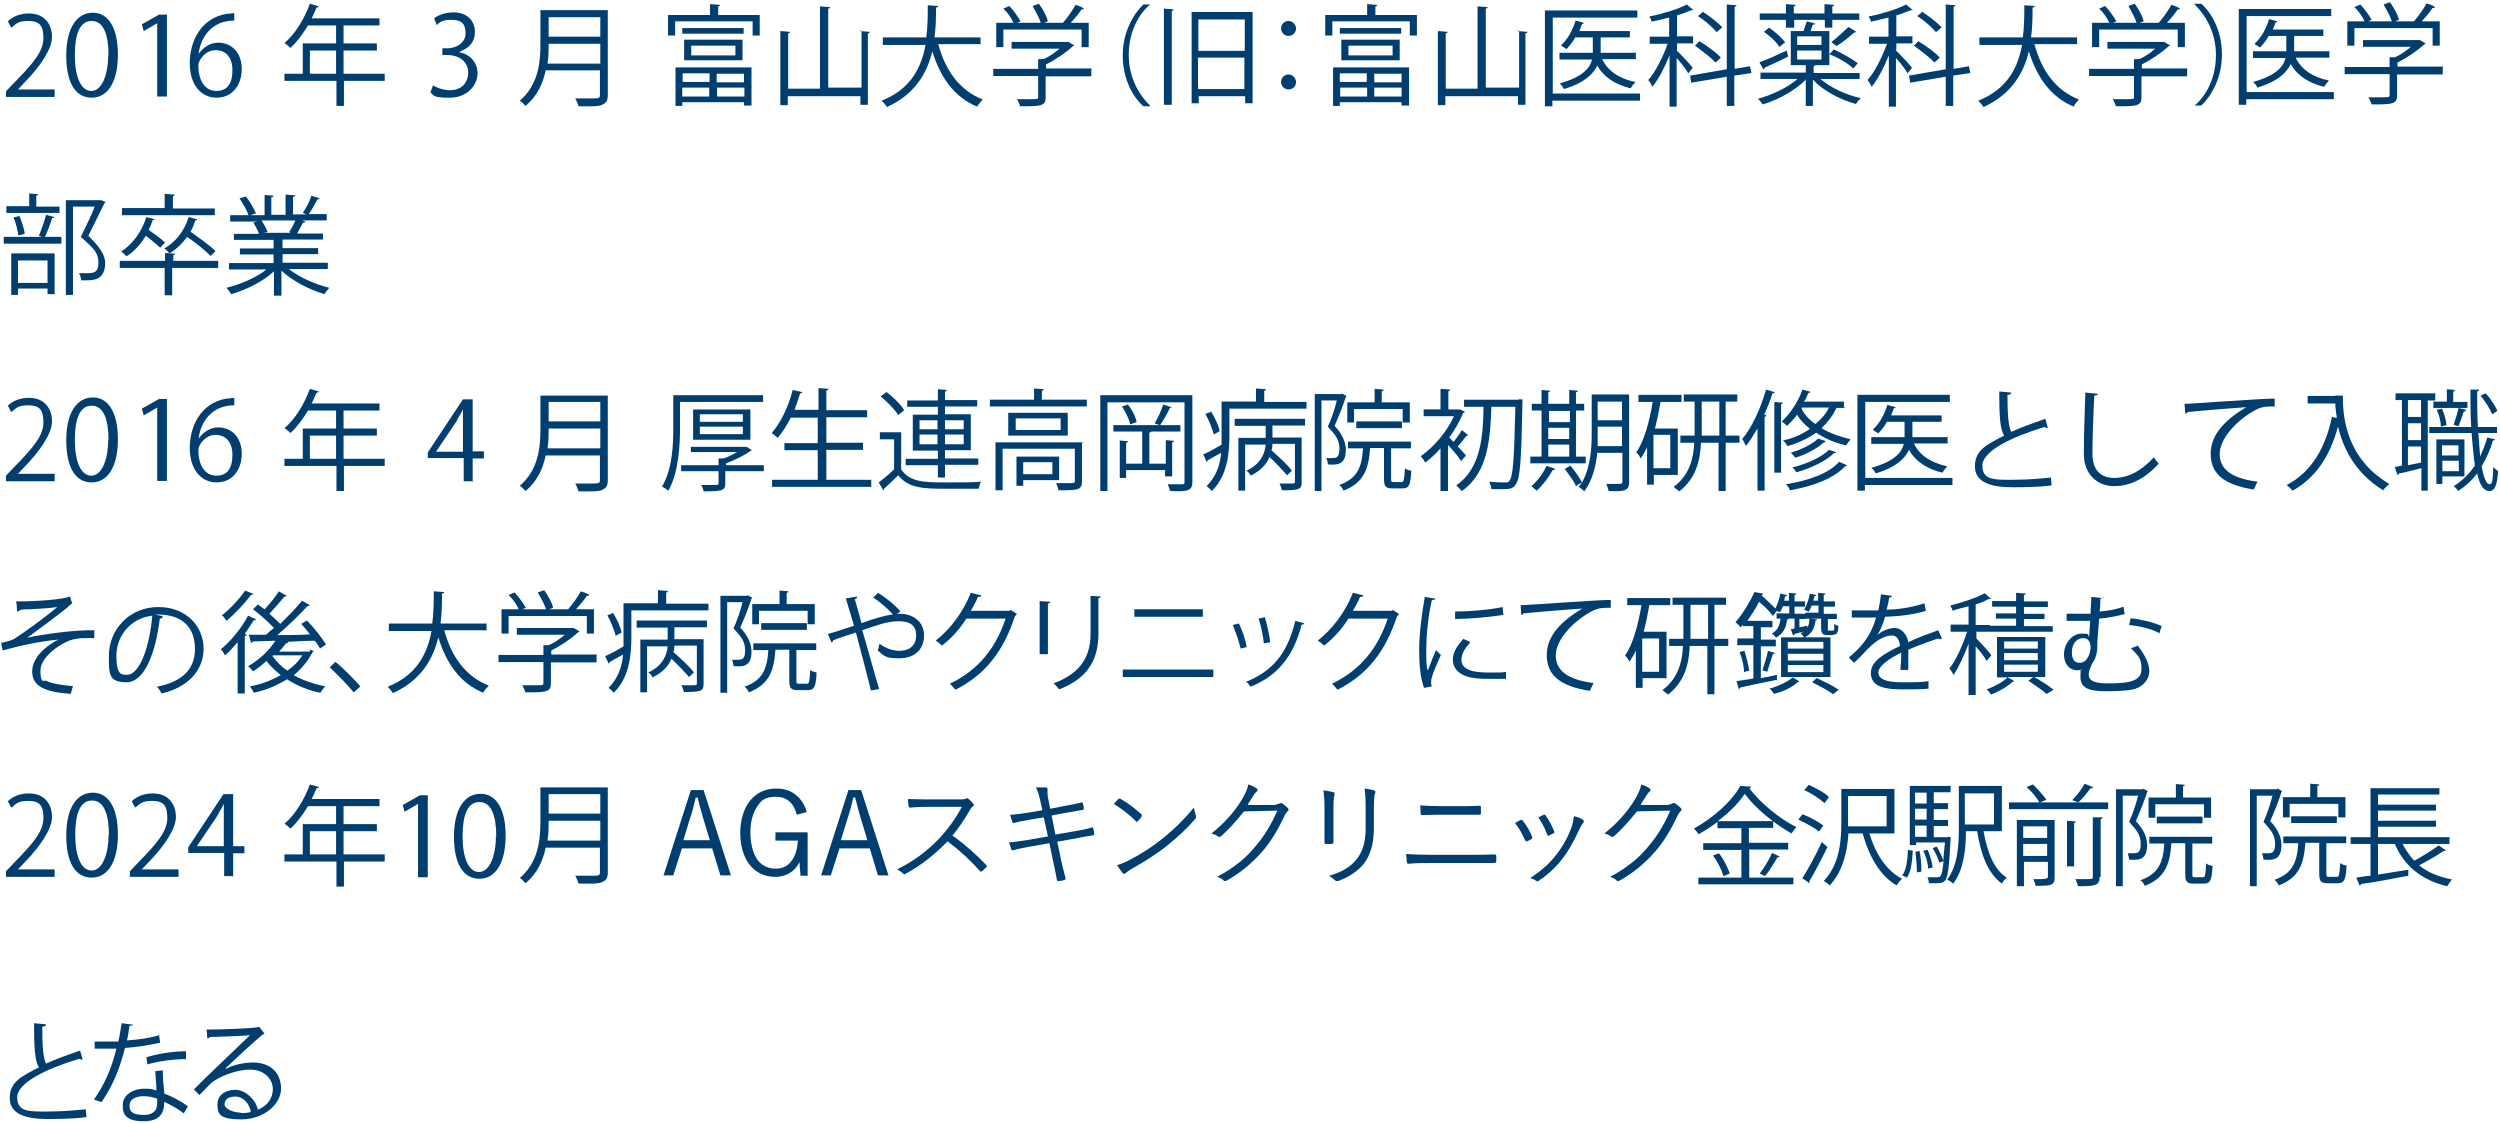 <?xml version="1.0" encoding="UTF-8"?>
<svg xmlns="http://www.w3.org/2000/svg" version="1.1" viewBox="0 0 668 300.1">
  <defs>
    <style>
      .cls-1 {
        fill: #003e6f;
      }
    </style>
  </defs>
  <!-- Generator: Adobe Illustrator 28.7.1, SVG Export Plug-In . SVG Version: 1.2.0 Build 142)  -->
  <g>
    <g id="_レイヤー_1" data-name="レイヤー_1">
      <g id="_レイヤー_1-2" data-name="_レイヤー_1">
        <g id="_レイヤー_1-2">
          <g id="_レイヤー_1-2-2" data-name="_レイヤー_1-2">
            <path class="cls-1" d="M14.6,25.9H1.6v-1.5l2.1-2.2c5.2-5.3,7.9-8.5,7.9-12s-1.1-4.6-4.1-4.6-3.3,1-4.5,1.8l-.9-1.7c1.3-1.3,3.3-2.1,5.6-2.1,4.5,0,6.2,3.2,6.2,6.3s-3,7.7-7.4,12.2l-1.7,1.8h9.8v2.1h.1,0Z"/>
            <path class="cls-1" d="M17.7,14.9c0-7.7,3-11.5,7.1-11.5s6.7,3.9,6.7,11.2-2.7,11.5-7,11.5-6.8-3.9-6.8-11.3h0ZM29,14.8c0-5.5-1.3-9.2-4.5-9.2s-4.5,3.5-4.5,9.2,1.6,9.5,4.4,9.5,4.5-4.3,4.5-9.5c0,0,.1,0,.1,0Z"/>
            <path class="cls-1" d="M42,25.9V6.2h0l-3.6,2.1-.5-1.8,4.6-2.6h2.1v21.9h-2.6Z"/>
            <path class="cls-1" d="M53.2,14.2c1.1-1.4,2.8-2.8,5.1-2.8,3.7,0,6.3,2.8,6.3,7s-2.4,7.7-6.7,7.7-7.2-3.6-7.2-9.2,2.8-12,9.8-13.2c.9,0,1.5-.2,2.1-.2v2c-6.1,0-8.9,4.5-9.5,8.6h0v.2h.1ZM62.1,18.7c0-3.4-1.8-5.3-4.5-5.3s-4.6,2.6-4.6,4.1c0,3.9,1.7,6.8,4.8,6.8s4.3-2.2,4.3-5.5h0Z"/>
            <path class="cls-1" d="M102.8,19.7v1.9h-10.9v6.7h-2v-6.7h-13.9v-1.9h4.9v-8.1h8.9v-4.8h-7.5c-1.4,2.3-3,4.5-4.7,6-.4-.4-1.2-1.1-1.6-1.3,2.8-2.3,5.3-6.4,6.8-10.5l2.4.7c0,.3-.4.3-.6.3-.4,1-.9,1.9-1.3,2.9h18.1v1.9h-9.6v4.8h8.9v1.9h-8.9v6.2h11.1-.1ZM82.8,19.7h7v-6.2h-7v6.2Z"/>
            <path class="cls-1" d="M122.8,14c2.6.4,4.8,2.6,4.8,5.6s-2.6,6.5-7.4,6.5-4.1-.6-5.2-1.4l.7-1.9c.7.5,2.6,1.3,4.5,1.3,3.7,0,4.9-2.6,4.9-4.7,0-3.2-2.8-4.7-5.5-4.7h-1.4v-1.8h1.4c2.1,0,4.8-1.3,4.8-4s-1.2-3.6-3.8-3.6-3.1.7-3.9,1.4l-.7-1.8c1.1-.9,3.1-1.6,5.2-1.6,3.9,0,5.7,2.6,5.7,5.2s-1.4,4.3-3.9,5.2h0v.2h-.2Z"/>
            <path class="cls-1" d="M162.4,2.7v22.7c0,1.5-.4,2.1-1.5,2.6s-3,.4-6.3.4c-.2-.5-.5-1.5-.9-2.1h3.8c2.6,0,2.8,0,2.8-1v-6.5h-14.5c-.7,3.4-2.2,6.9-5.4,9.5-.3-.4-1.1-1.2-1.5-1.4,5-4.3,5.5-10.3,5.5-15.2V2.7h18,0ZM146.6,11.7c0,1.5,0,3.3-.3,5.3h14.1v-5.3h-13.9.1,0ZM160.4,4.6h-13.8v5.2h13.8s0-5.2,0-5.2Z"/>
            <path class="cls-1" d="M191.6,4h11.4v5.5h-1.9v-3.8h-20.7v3.8h-1.9v-5.5h11.2V1.1l2.7.2c0,.2-.2.4-.5.4v2.3h-.3ZM180.5,28.3v-10.3h20.3v10.2h-2v-.9h-16.5v1h-1.9.1,0ZM189.6,19.6h-7.2v2.3h7.2v-2.3ZM182.3,25.8h7.2v-2.4h-7.2v2.4ZM198.7,7.5v1.5h-16.4v-1.5h16.4ZM198.4,16.1h-15.6v-5.5h15.6v5.5ZM184.7,12.2v2.6h11.8v-2.6s-11.8,0-11.8,0ZM198.8,22v-2.3h-7.3v2.3h7.3ZM191.6,25.8h7.3v-2.4h-7.3v2.4Z"/>
            <path class="cls-1" d="M229.7,8.3l2.7.2c0,.2-.2.4-.5.4v19.1h-2v-2.3h-19.4v2.4h-2V8.3l2.6.2c0,.2-.2.4-.5.4v14.8h8.5V1.7l2.7.2c0,.2-.2.4-.5.4v21.1h8.9v-15.2h-.5Z"/>
            <path class="cls-1" d="M262.2,11.8h-11.5c1.9,7,5.6,12.3,11.9,14.8-.4.4-1.2,1.3-1.5,1.9-6.2-2.6-9.8-7.8-12-14.8-1.3,5.7-4.6,11.5-12.1,14.9-.3-.5-1-1.3-1.4-1.7,7.8-3.1,10.6-8.9,11.7-14.9h-11.4v-2h11.6c.4-3,.4-6.1.4-8.6l2.8.2c0,.3-.3.4-.6.4,0,2.3,0,5.1-.4,8h12.3v2h0s.2-.2.2-.2Z"/>
            <path class="cls-1" d="M291.6,18.5v1.9h-12.2v5.6c0,2.4-1.4,2.4-6.8,2.4-.2-.5-.5-1.4-.9-1.9h3.8c1.7,0,1.9,0,1.9-.6v-5.6h-12v-1.9h12v-2.6h1.4c1.5-.6,3-1.7,4.3-2.8h-12.8v-1.8h15.2l1.5.9c0,.2-.3.2-.4.3-1.7,1.6-4.6,3.6-7.1,4.8v1.1h12.2v.2h-.1ZM268.1,7.9v4.7h-1.9v-6.5h4.6c-.5-1.2-1.6-2.8-2.7-3.8l1.6-.7c1.2,1.3,2.4,3,3,4.1l-.9.4h6.3c-.4-1.3-1.4-3.1-2.2-4.5l1.7-.6c1.1,1.5,2.1,3.4,2.4,4.7l-1.1.4h5.1c1.2-1.3,2.6-3.4,3.4-4.8,1.9.6,2.1.9,2.2,1,0,.2-.3.3-.6.2-.7,1.1-1.8,2.4-2.9,3.6h4.8v6.5h-1.9v-4.7h-21.1s.2,0,.2,0Z"/>
            <path class="cls-1" d="M307.3,1.2c-3.2,2.7-5.7,7.5-5.7,13.5s2.8,10.8,5.7,13.5v.2h-1.8c-3-2.7-5.5-7.5-5.5-13.6s2.7-10.9,5.5-13.6h1.8v.2-.2Z"/>
            <path class="cls-1" d="M311,27.9V2.3l2.6.2c0,.2-.2.4-.5.4v25.1h-2.1ZM318.3,3.2h16.4v24.4h-2v-1.9h-12.4v1.9h-1.9V3.2h-.1ZM332.6,5.2h-12.4v8.4h12.4V5.2ZM320.1,23.8h12.4v-8.4h-12.4v8.4Z"/>
            <path class="cls-1" d="M346.3,7.6c0,1.1-.9,2-2,2s-2-.9-2-2,.9-2,2-2,2,1,2,2ZM346.3,21.9c0,1.2-.9,2-2,2s-2-.9-2-2,.9-2,2-2,2,1,2,2Z"/>
            <path class="cls-1" d="M367.2,4h11.4v5.5h-1.9v-3.8h-20.7v3.8h-1.9v-5.5h11.2V1.1l2.7.2c0,.2-.2.4-.5.4v2.3h-.3ZM356.2,28.3v-10.3h20.3v10.2h-2v-.9h-16.5v1h-1.9s.1,0,.1,0ZM365.2,19.6h-7.2v2.3h7.2v-2.3ZM358.1,25.8h7.2v-2.4h-7.2v2.4ZM374.4,7.5v1.5h-16.4v-1.5h16.4ZM374,16.1h-15.6v-5.5h15.6v5.5ZM360.3,12.2v2.6h11.8v-2.6s-11.8,0-11.8,0ZM374.5,22v-2.3h-7.3v2.3h7.3ZM367.2,25.8h7.3v-2.4h-7.3v2.4Z"/>
            <path class="cls-1" d="M405.4,8.3l2.7.2c0,.2-.2.4-.5.4v19.1h-2v-2.3h-19.4v2.4h-2V8.3l2.6.2c0,.2-.2.4-.5.4v14.8h8.5V1.7l2.7.2c0,.2-.2.4-.5.4v21.1h8.9v-15.2h-.5Z"/>
            <path class="cls-1" d="M438.2,25v1.9h-23.4v1.5h-2V2.8h24.7v1.9h-22.6v20.3h23.4-.1ZM437.1,14v1.8h-9c1.5,3.2,4.7,5.3,8.9,6.1-.4.4-1,1.2-1.3,1.7-4.1-1-7.2-3-8.9-6.1-1.1,2.3-3.5,4.7-8.9,6.3-.2-.4-.7-1.2-1.2-1.5,6.1-1.7,8.1-4,8.7-6.4h-8.7v-1.8h8.9v-4.1h-4.7c-.7,1.3-1.5,2.2-2.3,3.1-.4-.3-1.1-.6-1.5-1,1.7-1.5,3.1-3.9,3.9-6.6l2.2.6c0,.2-.2.3-.5.3-.2.6-.4,1.3-.7,1.9h13.5v1.7h-7.8v4.1h9.5v-.2h-.1Z"/>
            <path class="cls-1" d="M447.9,13.4c1,.9,3.7,3.8,4.4,4.7l-1.2,1.5c-.5-1-2-2.9-3.1-4.1v13h-1.9v-13.7c-1.3,3.2-3,6.5-4.6,8.4-.2-.5-.6-1.3-1.1-1.8,1.9-2.1,3.9-6.1,5.2-9.7h-4.8v-1.9h5.2v-5.1c-1.5.4-3.1.7-4.7,1.1,0-.4-.4-1.1-.6-1.4,3.6-.7,7.8-2,10-3.2l1.8,1.5h-.5c-1.1.4-2.4,1-3.9,1.4v5.6h4.3v1.9h-4.3v1.8h-.2,0ZM468,19.5l-4.6.7v8.1h-2v-7.8l-9.5,1.6-.3-1.9,9.8-1.7V1.2l2.6.2c0,.2-.2.4-.5.4v16.6l4.1-.7.4,1.9h0ZM454.2,11.1c2,1.2,4.5,3,5.6,4.3l-1.4,1.3c-1.2-1.3-3.6-3.1-5.5-4.5l1.3-1.3h0v.2ZM455.1,3.2c1.8,1.2,4,2.9,5.1,4.1l-1.5,1.3c-1.1-1.3-3.1-3.1-5-4.3l1.4-1.2h0Z"/>
            <path class="cls-1" d="M496.7,21.1h-10.3c2.7,2.3,6.9,4.3,10.8,5.1-.4.4-1,1.1-1.3,1.6-4.3-1.2-8.8-3.6-11.5-6.5v7h-1.9v-7c-2.9,2.9-7.4,5.4-11.5,6.6-.3-.4-.9-1.2-1.3-1.5,3.7-1,8-3,10.6-5.3h-9.9v-1.7h12.1v-2h-4v-9.1h3.4c.3-.9.6-1.9.9-2.6l2.2.6c0,.2-.3.3-.6.3-.2.4-.4,1.1-.6,1.7h5v9.1h-3.7s-.2.2-.5.3v1.8h12.3v1.7-.2h-.2ZM470.2,16.6c1.9-.6,4.6-1.9,7.2-3.1l.4,1.6c-2.2,1.2-4.7,2.2-6.3,3,0,.2-.2.4-.3.5l-1.1-2h0ZM477.2,7.4v-2.1h-7v-1.7h7V1.1l2.6.2c0,.2-.2.4-.5.4v1.9h8.2V1.1l2.6.2c0,.2-.2.4-.5.4v1.9h7.2v1.7h-7.2v2.1h-2v-2.1h-8.2v2.1h-2.2ZM475.4,12.5c-.7-1.3-2.6-3-4.1-4l1.4-1.1c1.6,1.1,3.5,2.8,4.3,3.9l-1.5,1.2h0ZM480.2,9.7v2.3h6.5v-2.3h-6.5ZM480.2,13.5v2.4h6.5v-2.4h-6.5ZM490,13.2c2.1,1,5,2.6,6.4,3.7l-1.2,1.4c-1.3-1.3-4-2.9-6.4-3.8l1.2-1.3h0ZM489.4,11.2c1.4-1.1,3.4-2.9,4.5-4l2.1,1.3c-.2.2-.4.2-.6.2-1.2,1.1-3.1,2.7-4.7,3.6l-1.3-1h0Z"/>
            <path class="cls-1" d="M506.5,13.4c1,.9,3.7,3.8,4.4,4.7l-1.2,1.5c-.5-1-2-2.9-3.1-4.1v13h-1.9v-13.7c-1.3,3.2-3,6.5-4.6,8.4-.2-.5-.6-1.3-1.1-1.8,1.9-2.1,3.9-6.1,5.2-9.7h-4.8v-1.9h5.2v-5.1c-1.5.4-3.1.7-4.7,1.1,0-.4-.4-1.1-.6-1.4,3.6-.7,7.8-2,10-3.2l1.8,1.5h-.5c-1.1.4-2.4,1-3.9,1.4v5.6h4.3v1.9h-4.3v1.8h-.2,0ZM526.5,19.5l-4.6.7v8.1h-2v-7.8l-9.5,1.6-.3-1.9,9.8-1.7V1.2l2.6.2c0,.2-.2.4-.5.4v16.6l4.1-.7.4,1.9h0ZM512.7,11.1c2,1.2,4.5,3,5.6,4.3l-1.4,1.3c-1.2-1.3-3.6-3.1-5.5-4.5l1.3-1.3h0v.2h0ZM513.7,3.2c1.8,1.2,4,2.9,5.1,4.1l-1.5,1.3c-1.1-1.3-3.1-3.1-5-4.3l1.4-1.2h0Z"/>
            <path class="cls-1" d="M555.1,11.8h-11.5c1.9,7,5.6,12.3,11.9,14.8-.4.4-1.2,1.3-1.4,1.9-6.2-2.6-9.8-7.8-12-14.8-1.3,5.7-4.6,11.5-12.1,14.9-.3-.5-1-1.3-1.4-1.7,7.8-3.1,10.6-8.9,11.7-14.9h-11.4v-2h11.6c.4-3,.4-6.1.4-8.6l2.8.2c0,.3-.3.4-.6.4,0,2.3,0,5.1-.4,8h12.3v2h0v-.2h.1Z"/>
            <path class="cls-1" d="M584.4,18.5v1.9h-12.2v5.6c0,2.4-1.4,2.4-6.8,2.4-.2-.5-.5-1.4-.9-1.9h3.8c1.7,0,1.9,0,1.9-.6v-5.6h-12v-1.9h12v-2.6h1.4c1.5-.6,3-1.7,4.3-2.8h-12.8v-1.8h15.2l1.5.9c0,.2-.3.2-.4.3-1.7,1.6-4.6,3.6-7.1,4.8v1.1h12.2v.2h-.1ZM560.9,7.9v4.7h-1.9v-6.5h4.6c-.5-1.2-1.6-2.8-2.7-3.8l1.6-.7c1.2,1.3,2.4,3,3,4.1l-.9.4h6.3c-.4-1.3-1.4-3.1-2.2-4.5l1.7-.6c1.1,1.5,2.1,3.4,2.4,4.7l-1.1.4h5.1c1.2-1.3,2.6-3.4,3.4-4.8,1.9.6,2.1.9,2.3,1,0,.2-.3.3-.6.2-.7,1.1-1.8,2.4-2.9,3.6h4.8v6.5h-1.9v-4.7h-21.1.1Z"/>
            <path class="cls-1" d="M586.4,28.2c3.2-2.7,5.7-7.5,5.7-13.5s-2.8-10.8-5.7-13.5v-.2h1.8c3,2.7,5.5,7.5,5.5,13.6s-2.7,10.9-5.5,13.6h-1.8v-.2.2Z"/>
            <path class="cls-1" d="M623.6,24.6v1.9h-23.4v1.5h-2V2.4h24.7v1.9h-22.6v20.3h23.4-.1ZM622.4,13.6v1.8h-9c1.5,3.2,4.7,5.3,8.9,6.1-.4.4-1,1.2-1.3,1.7-4.1-1-7.2-3-8.9-6.1-1.1,2.3-3.5,4.7-8.9,6.3-.2-.4-.7-1.2-1.2-1.5,6.1-1.7,8.1-4,8.7-6.4h-8.7v-1.8h8.9v-4.1h-4.7c-.7,1.3-1.5,2.2-2.3,3.1-.4-.3-1.1-.6-1.5-1,1.7-1.5,3.1-3.9,3.9-6.6l2.2.6c0,.2-.2.3-.5.3-.2.6-.4,1.3-.7,1.9h13.5v1.7h-7.8v4.1h9.5v-.2h-.1Z"/>
            <path class="cls-1" d="M652.7,18v1.9h-12.2v5.6c0,2.4-1.4,2.4-6.8,2.4-.2-.5-.5-1.4-.9-1.9h3.8c1.7,0,1.9,0,1.9-.6v-5.6h-12v-1.9h12v-2.6h1.4c1.5-.6,3-1.7,4.3-2.8h-12.8v-1.8h15.2l1.5.9c0,.2-.3.2-.4.3-1.7,1.6-4.6,3.6-7.1,4.8v1.1h12.2v.2h-.1ZM629.1,7.5v4.7h-1.9v-6.5h4.6c-.5-1.2-1.6-2.8-2.7-3.8l1.6-.7c1.2,1.3,2.4,3,3,4.1l-.9.4h6.3c-.4-1.3-1.4-3.1-2.2-4.5l1.7-.6c1.1,1.5,2.1,3.4,2.4,4.7l-1.1.4h5.1c1.2-1.3,2.6-3.4,3.4-4.8,1.9.6,2.1.9,2.2,1,0,.2-.3.3-.6.2-.7,1.1-1.8,2.4-2.9,3.6h4.8v6.5h-1.9v-4.7h-21.1.2Z"/>
            <path class="cls-1" d="M10.4,63c.6-1.5,1.5-3.9,1.9-5.6l2.2.6c0,.2-.3.3-.6.3-.4,1.4-1.2,3.6-1.9,5h4.4v1.8H1v-1.8h10.3l-1-.3s.1,0,0,0h0ZM15.9,55.1v1.8H1.7v-1.8h6.1v-3.4l2.4.2c0,.2-.2.4-.5.4v2.9h6.3-.1ZM3,78.9v-11.2h11.6v10.9h-1.9v-1.5h-7.9v1.7h-1.9,0ZM5.2,57.7c.6,1.5,1.3,3.5,1.4,4.8l-1.7.4c-.2-1.3-.6-3.3-1.3-4.8l1.6-.4ZM12.7,69.6h-7.9v6h7.9v-6ZM26.9,53.4l1.3.6c0,.2-.2.2-.3.3-1.2,2.4-2.7,5.6-4.3,8.7,3.1,3,4.5,5.2,4.5,7.2,0,4.7-3.2,4.7-5.1,4.7s-1,0-1.3,0c0-.5-.3-1.4-.6-1.9h1.8c2,0,3.4,0,3.4-2.8s-1.4-3.9-4.7-6.9c1.4-3,2.8-5.6,3.7-8.1h-5.8v23.6h-1.9v-25.3h9.4v-.2h-.1Z"/>
            <path class="cls-1" d="M58.3,69.7v1.9h-12.3v7.3h-2v-7.3h-12v-1.9h12.1v-2.1l2.7.2c0,.2-.2.4-.5.4v1.5h12.3-.3ZM41.4,58.5c0,.2-.3.3-.6.3-.3.9-.6,1.8-1.1,2.6,1.5,1.1,3.4,2.4,4.4,3.4l-1.3,1.4c-.9-.9-2.4-2.1-3.8-3.2-1.4,2.2-3.2,4.3-5.2,5.5-.3-.4-1.1-1-1.4-1.3,3-1.9,5.5-5.3,6.7-9.2l2.3.6h0ZM57.4,55.6v1.9h-24.8v-1.9h11.4v-3.8l2.7.2c0,.2-.2.4-.5.4v3.3h11.5-.3ZM56.2,68.3c-1.3-1.3-3.8-3.4-6.2-5-1.3,1.8-2.9,3.3-4.7,4.4-.3-.4-1-1.1-1.4-1.3,3-1.7,5.4-4.7,6.5-8.4l2.3.6c0,.2-.3.3-.5.3-.4,1.1-.7,2-1.3,3,2.2,1.6,5.2,3.7,6.7,5.2l-1.5,1.4h0v-.2h.1Z"/>
            <path class="cls-1" d="M87.4,71.9h-10.2c2.8,2.2,7,4.1,10.8,5-.4.4-1.1,1.3-1.3,1.7-4-1.2-8.6-3.5-11.5-6.3v6.7h-2v-6.5c-2.9,2.7-7.3,4.9-11.4,6.1-.3-.4-.9-1.3-1.3-1.7,3.8-.9,8.1-2.8,10.7-4.9h-10v-1.7h11.9v-2.3h-9v-1.6h9v-2.3h-10.6v-1.6h6.7c-.3-1-1-2.1-1.5-3.1l1.2-.2h-7.4v-1.7h4.9c-.4-1.3-1.5-3.1-2.4-4.5l1.7-.5c1.1,1.3,2.1,3.2,2.7,4.5l-1.5.5h3.8v-5.4l2.4.2c0,.3-.3.4-.6.4v4.7h3.8v-5.4l2.6.2c0,.3-.3.4-.6.4v4.7h3.7c-.4-.2-.9-.3-1.1-.4.9-1.3,1.9-3.2,2.3-4.6l2.2.7c0,.2-.3.3-.6.3-.6,1.2-1.5,2.8-2.3,3.9h4.8v1.7h-6.6l.9.3c0,.2-.3.3-.6.3-.4.7-1.1,1.9-1.6,2.9h6.9v1.6h-10.8v2.3h9.5v1.6h-9.5v2.3h12.1v1.7-.3h0v.2h-.2ZM77.3,62c.5-.9,1.3-2.1,1.6-3.1h-9c.6,1,1.3,2.2,1.6,3.1l-1,.2h7.2l-.4-.2h0Z"/>
            <path class="cls-1" d="M14.6,128.6H1.6v-1.5l2.1-2.2c5.2-5.3,7.9-8.5,7.9-12s-1.1-4.6-4.1-4.6-3.3,1-4.5,1.8l-.9-1.7c1.3-1.3,3.3-2.1,5.6-2.1,4.5,0,6.2,3.2,6.2,6.3s-3,7.7-7.4,12.2l-1.7,1.8h9.8v2.1h.1,0Z"/>
            <path class="cls-1" d="M17.7,117.7c0-7.7,3-11.5,7.1-11.5s6.7,3.9,6.7,11.2-2.7,11.5-7,11.5-6.8-3.9-6.8-11.3h0ZM29,117.6c0-5.5-1.3-9.2-4.5-9.2s-4.5,3.5-4.5,9.2,1.6,9.5,4.4,9.5,4.5-4.3,4.5-9.5h.1Z"/>
            <path class="cls-1" d="M42,128.6v-19.7h0l-3.6,2.1-.5-1.8,4.6-2.6h2.1v21.9h-2.6Z"/>
            <path class="cls-1" d="M53.2,117c1.1-1.4,2.8-2.8,5.1-2.8,3.7,0,6.3,2.8,6.3,7s-2.4,7.7-6.7,7.7-7.2-3.6-7.2-9.2,2.8-12,9.8-13.2c.9,0,1.5-.2,2.1-.2v2c-6.1,0-8.9,4.5-9.5,8.6h0v.2h.1ZM62.1,121.5c0-3.4-1.8-5.3-4.5-5.3s-4.6,2.6-4.6,4.1c0,3.9,1.7,6.8,4.8,6.8s4.3-2.2,4.3-5.5h0Z"/>
            <path class="cls-1" d="M102.8,122.6v1.9h-10.9v6.7h-2v-6.7h-13.9v-1.9h4.9v-8.1h8.9v-4.8h-7.5c-1.4,2.3-3,4.5-4.7,6-.4-.4-1.2-1.1-1.6-1.3,2.8-2.3,5.3-6.4,6.8-10.5l2.4.7c0,.3-.4.3-.6.3-.4,1-.9,1.9-1.3,2.9h18.1v1.9h-9.6v4.8h8.9v1.9h-8.9v6.2h11.1-.1ZM82.8,122.6h7v-6.2h-7v6.2Z"/>
            <path class="cls-1" d="M126.1,128.6h-2.2v-6.2h-9.6v-1.5l9.4-14.2h2.6v13.9h3v1.9h-3v6.2h-.2ZM116.6,120.7h7.1v-11.3h0c-.6,1.3-1.3,2.2-1.8,3.3l-5.4,8h.1Z"/>
            <path class="cls-1" d="M162.4,105.6v22.7c0,1.5-.4,2.1-1.5,2.6s-3,.4-6.3.4c-.2-.5-.5-1.5-.9-2.1h3.8c2.6,0,2.8,0,2.8-1v-6.5h-14.5c-.7,3.4-2.2,6.9-5.4,9.5-.3-.4-1.1-1.2-1.5-1.4,5-4.3,5.5-10.3,5.5-15.2v-8.9h18,0ZM146.6,114.5c0,1.5,0,3.3-.3,5.3h14.1v-5.3h-13.9.1,0ZM160.4,107.4h-13.8v5.2h13.8v-5.2Z"/>
            <path class="cls-1" d="M203.7,107.4h-22v6.9c0,4.9-.4,12-3.1,16.8-.4-.3-1.3-.9-1.7-1.1,2.8-4.7,3-11.2,3-15.8v-8.6h24v1.8h-.2ZM204.1,124.3v1.6h-10.3v3.2c0,1.1-.2,1.5-1.1,1.9-.9.2-2.2.3-4.7.3,0-.4-.4-1.2-.6-1.7h2.9c1.6,0,1.7,0,1.7-.5v-3.2h-10v-1.6h10v-1.8h1.3c1.3-.4,2.6-1.1,3.6-1.7h-12.3v-1.4h14.9l1.4.9s-.3.2-.4.2c-1.6,1.2-4.1,2.4-6.5,3.3v.5h10.3-.2,0ZM200.5,117.5h-15.3v-8.1h15.3v8.1ZM187,110.7v2h11.5v-2h-11.5ZM187,114v2h11.5v-2h-11.5Z"/>
            <path class="cls-1" d="M220.5,128.2h12.3v1.9h-26.5v-1.9h12.2v-7.9h-8.9v-1.9h8.9v-6.8h-7.2c-1.1,2.1-2.2,3.9-3.5,5.4-.4-.4-1.2-1-1.6-1.3,2.3-2.6,4.5-7,5.6-11.5l2.6.6c0,.2-.3.3-.6.3-.4,1.4-1,3-1.5,4.4h6.4v-5.8l2.7.2c0,.2-.2.4-.6.4v5.3h10.9v1.9h-10.9v6.8h9.8v1.9h-9.8v8.1h0l-.2-.2h0Z"/>
            <path class="cls-1" d="M240.8,115.7v9.7c2.2,3.5,6.5,3.5,12.1,3.5s7,0,9.2-.2c-.2.4-.5,1.3-.6,1.9h-8.1c-6.4,0-10.5,0-13.4-3.6-1.3,1.3-2.8,2.7-3.8,3.6,0,.2,0,.4-.2.4l-1.2-2.1c1.3-1,2.8-2.2,4.1-3.5v-8h-3.8v-1.9h5.7v.2h-.1.1ZM236.8,104.7c1.9,1.4,3.9,3.4,4.8,4.9l-1.6,1.3c-.9-1.5-3-3.6-4.7-5l1.5-1.1h0ZM250.6,127.7v-3.4h-8.6v-1.7h8.6v-2.2h-6.7v-9.6h6.7v-2.1h-8.2v-1.7h8.2v-3l2.4.2c0,.2-.2.4-.5.4v2.3h8.6v1.7h-8.6v2.1h6.9v9.6h-6.9v2.2h8.9v1.7h-8.9v3.4h-1.9ZM245.7,112.3v2.4h4.8v-2.4h-4.8ZM245.7,118.7h4.8v-2.6h-4.8v2.6ZM257.5,112.3h-5v2.4h5v-2.4ZM257.5,118.7v-2.6h-5v2.6h5Z"/>
            <path class="cls-1" d="M278.3,106.8h12.1v1.8h-25.9v-1.8h11.8v-3l2.6.2c0,.2-.2.4-.5.4v2.3h-.1ZM289.1,118.3v10.3c0,1.2-.3,1.8-1.2,2.1s-2.6.3-5.1.3c0-.5-.4-1.3-.6-1.9h3.1c1.7,0,1.9,0,1.9-.6v-8.6h-19.3v11.1h-1.9v-12.8h23.3v.2h-.2,0ZM269.4,110.3h15.9v6.1h-15.9v-6.1ZM283.4,114.9v-3.1h-12v3.1h12ZM283,128.3h-9.6v1.5h-1.8v-7.8h11.4v6.3h0ZM281.2,123.5h-7.8v3.2h7.8v-3.2Z"/>
            <path class="cls-1" d="M318.6,105.6v23.2c0,2.4-1.3,2.6-6,2.4,0-.4-.4-1.3-.6-1.8h3.9c.5,0,.6-.2.6-.6v-21.3h-20.6v23.7h-1.9v-25.6h24.6ZM313.1,127.3h-1.8v-1.7h-10.4v2.1h-1.7v-10l2.2.2c0,.2-.2.4-.5.4v5.6h4.3v-8.6h-7.7v-1.7h17.9v1.7h-7.8c0,.2-.2.2-.5.3v8.3h4.4v-6.3l2.2.2c0,.2-.2.4-.5.4v9h-.1ZM302,113.3c-.3-1.3-1.3-3.3-2.2-4.7l1.6-.5c1.1,1.4,2.1,3.3,2.3,4.7l-1.7.6h0ZM313.1,108.7c0,.2-.3.3-.5.3-.6,1.3-1.7,3.3-2.6,4.6-.3,0-1.2-.4-1.5-.5.9-1.3,1.8-3.5,2.3-5l2.2.7h.1Z"/>
            <path class="cls-1" d="M337.9,107.4h11.2v1.8h-20.6v7.1c0,4.7-.5,10.8-4.7,14.9-.3-.4-1.1-1.1-1.4-1.3,2.6-2.6,3.6-5.7,3.9-8.9-1.4.7-2.7,1.5-3.6,2,0,.2-.2.4-.3.4l-.9-2c1.3-.5,3.1-1.5,4.9-2.6v-11.5h9.2v-3.5l2.7.2c0,.2-.2.4-.5.4v3h.1,0ZM323.5,109.8c1.1,1.7,2.1,3.9,2.4,5.4l-1.6.9c-.3-1.5-1.3-3.8-2.2-5.5l1.5-.6h-.1v-.2h0ZM329.9,113.7v-1.8h18.8v1.8h-8.7v3.2h7.8v11.9c0,2-.7,2.2-5.3,2.2,0-.4-.4-1.3-.6-1.8h2.6c1.4,0,1.5,0,1.5-.5v-10.1h-6c0,.5,0,1.2-.3,1.7,1.9,1.7,4.4,3.9,5.5,5.5l-1.3,1.2c-1.1-1.3-3-3.3-4.7-4.9-.7,1.8-2.2,3.6-5,5-.2-.4-.7-1.1-1.2-1.3,3.9-1.8,5-4.7,5.2-7h-5.5v12.3h-1.8v-14.1h7.3v-3.2h-8.3Z"/>
            <path class="cls-1" d="M358.5,105.1l1.3.7s-.2.2-.2.3c-.7,2.2-1.9,5.2-3,7.7,2.2,2.3,3,4.5,3,6.4,0,4.3-2.6,4-4.8,3.9,0-.4-.2-1.3-.4-1.7h1.3c1.2,0,2.2,0,2.2-2.4s-.9-3.6-3.1-6c1-2.2,1.9-4.9,2.4-7h-4.1v24.2h-1.8v-25.9h7.2v-.2ZM371.7,127.9c0,.7,0,.9.7.9h2.1c.6,0,.7-.4.9-3.7.4.4,1.3.6,1.7.7-.2,3.8-.6,4.7-2.3,4.7h-2.7c-1.9,0-2.3-.5-2.3-2.7v-8.1h-3.7c-.4,5.4-1.5,9.2-7.1,11.4-.2-.4-.6-1.2-1.2-1.5,4.9-1.7,6.1-4.8,6.4-9.8h-4v-1.8h16.8v1.8h-5.3v8.1h.1-.1ZM361.8,109.2v3.7h-1.8v-5.4h7.3v-3.6l2.4.2c0,.2-.2.4-.5.4v3h7.5v5.4h-1.9v-3.6h-13.2.2ZM374.6,114.4h-12.2v-1.8h12.2v1.8Z"/>
            <path class="cls-1" d="M392.3,116.3s-.4.2-.5.2c-.5.7-1.5,1.9-2.3,2.8,1.1,1.1,2,2.1,2.2,2.4l-1.3,1.5c-.6-1-2.2-3-3.5-4.3v12.3h-2v-11.4c-1.3,1.5-2.8,2.9-4.1,3.8-.2-.4-.7-1.3-1.2-1.7,3.4-2.3,7-6.5,8.9-10.7h-8.1v-1.8h4.5v-5.5l2.6.2c0,.2-.2.4-.5.4v4.9h3.1l1.3.6c0,.2-.2.3-.4.3-1,2.2-2.2,4.6-3.8,6.6.3.3.7.6,1.2,1.2.7-1,1.7-2.2,2.2-3.2l1.6,1.3h.3-.2ZM405.7,106.7h1.1v.7c-.3,15.6-.6,20.6-1.8,22-.6,1.1-1.4,1.3-3.7,1.3h-2.8c0-.5-.3-1.4-.6-2,1.9.2,3.5.2,4.3.2s.7,0,1.1-.4c1-1.1,1.3-6.1,1.6-19.8h-6.4c-.3,8-.7,17.5-7.9,22.5-.4-.4-1.1-1.2-1.5-1.5,6.6-4.5,7.2-13.2,7.3-21h-5.2v-1.9h14.6v-.2h-.1Z"/>
            <path class="cls-1" d="M423.7,122v1.8h-14.8v-1.8h3v-12.3h-2.6v-1.8h2.6v-3.7l2.3.2c0,.2-.2.3-.5.4v3.1h5.6v-3.7l2.3.2c0,.2-.2.4-.5.4v3.1h2.2v1.8h-2.2v12.3h2.6ZM415.5,125.3c0,.2-.3.3-.6.3-1.1,2-2.7,4.1-4.3,5.5-.4-.3-1.1-.9-1.4-1.2,1.5-1.3,3.1-3.3,4-5.4l2.2.7h0ZM419.5,109.8h-5.6v3h5.6v-3ZM413.7,114.3v3h5.6v-3h-5.6ZM413.7,118.8v3.2h5.6v-3.2h-5.6ZM435.3,105.5v23.3c0,2.3-1.1,2.6-5.5,2.4,0-.4-.4-1.4-.6-1.9h2.6c1.5,0,1.7,0,1.7-.6v-7.7h-6.7c-.4,3.6-1.3,7.4-3.5,10.3-.3-.4-1.1-1-1.5-1.2.3-.4.5-.7.9-1.2,0,0-1.3.7-1.6,1-.5-1.3-1.9-3.1-3-4.6l1.5-.9c1.2,1.4,2.4,3.2,3.1,4.5,2.2-3.8,2.6-8.8,2.6-12.8v-10.7h10.2-.2ZM426.9,116.2v3h6.5v-5.2h-6.5v2.1h0ZM433.4,107.3h-6.5v5h6.5v-5Z"/>
            <path class="cls-1" d="M448.1,126.9h-6.2v2.6h-1.8v-10c-.5,1.1-1.1,2.1-1.7,3-.2-.4-.7-1.3-1.2-1.6,2.1-3,3.5-8.1,4.4-13.5h-3.8v-1.9h11.5v1.9h-5.6c-.4,2.4-.9,4.8-1.5,7.1h6.1v12.5h-.2,0ZM446.3,125.1v-8.9h-4.5v8.9h4.5ZM464.8,116.4v1.9h-3.7v12.9h-1.9v-12.9h-4.7c-.2,4.7-1.3,9.5-5.8,13-.4-.3-1.1-.9-1.5-1.2,4.3-3.2,5.3-7.7,5.5-11.8h-3.7v-1.9h3.8v-9.1h-2.9v-1.9h14.3v1.9h-3.1v9.1h3.7-.1.1ZM454.7,116.4h4.7v-9.1h-4.7v9.1Z"/>
            <path class="cls-1" d="M469.6,114.5c-1,1.7-2,3.3-3.1,4.7-.2-.4-.6-1.5-1-1.9,2.6-3,4.9-8.1,6.4-13.2l2.3.7c0,.2-.3.3-.6.3-.6,2-1.4,3.9-2.2,5.7l.6.2c0,.2-.2.3-.5.4v19.7h-1.9v-16.6h0ZM474.2,107.4l2.2.2c0,.2-.2.3-.5.4v18.3h-1.8v-18.8h.1,0ZM493.1,109h-2.4c-1,2.1-2.3,3.8-4,5.4,2.1,1.3,4.7,2.2,7.8,3-.4.4-.9,1.1-1.2,1.6-3.2-.7-5.8-1.9-8-3.4-2.1,1.5-4.8,2.8-7.7,3.6-.2-.4-.7-1.2-1.2-1.5,2.8-.6,5.2-1.7,7.2-3.1-1.5-1.3-2.7-2.4-3.4-3.8-.9,1.2-1.8,2.1-2.7,3-.3-.3-1-.9-1.4-1.2,2.1-1.9,4.4-5.2,5.5-8.5l2.2.6c0,.2-.4.3-.6.3-.3.7-.6,1.6-1.2,2.3h10.7v1.6h.4ZM493.6,124.3c0,.2-.3.2-.5.2-2.9,3.2-8.4,5.4-14.8,6.5-.2-.4-.6-1.2-1.1-1.6,6.1-1,11.5-2.9,14.2-6l2.1.9h0ZM487.6,118.1c0,.2-.2.2-.4.2-1.7,1.6-4.8,3.2-7.5,4-.3-.4-.7-.9-1.2-1.3,2.8-.9,5.6-2.2,7.3-3.8l1.9.6v.2h-.1,0ZM490.5,120.9c0,.2-.3.2-.5.2-2.1,2.1-6.1,4-10,5.1-.3-.4-.6-1-1.1-1.3,3.8-.9,7.8-2.7,9.8-4.7l1.9.6h-.1,0ZM481.4,109v.2c.7,1.5,2,3,3.7,4.1,1.5-1.3,2.8-2.7,3.6-4.4h-7.3Z"/>
            <path class="cls-1" d="M521.7,127.7v1.9h-23.4v1.5h-2v-25.6h24.7v1.9h-22.6v20.3h23.4,0ZM520.4,116.7v1.8h-9c1.5,3.2,4.7,5.2,8.9,6.1-.4.4-1,1.2-1.3,1.7-4.1-1-7.2-3-8.9-6.1-1.1,2.3-3.5,4.7-8.9,6.3-.2-.4-.7-1.2-1.2-1.5,6.1-1.7,8.1-4,8.7-6.4h-8.7v-1.8h8.9v-4.1h-4.7c-.7,1.3-1.5,2.2-2.3,3.1-.4-.3-1.1-.6-1.5-1,1.7-1.5,3.1-3.9,3.9-6.6l2.2.6c0,.2-.2.3-.5.3-.2.6-.4,1.3-.7,1.9h13.5v1.7h-7.8v4.1h9.5v-.2h-.1Z"/>
            <path class="cls-1" d="M547.1,114.3h-.2c-.2,0-.4,0-.6-.2-8.7,2.6-16.6,6.4-16.6,10.3s3.1,3.8,7.9,3.8,8.3-.4,10.4-.6l.2,2.1c-2.8.4-7.1.5-10.5.5-5.7,0-10-1.3-10-5.6s3.1-5.8,7.8-8.2c-1.1-1.8-1.3-5.2-1.3-11.8l3.2.3c0,.4-.3.6-1,.6,0,5.1.2,8.3,1,9.9,2.8-1.3,6-2.4,9.1-3.5l.7,2.4h-.1Z"/>
            <path class="cls-1" d="M560.6,105.1c0,.4-.3.5-1,.6-.2,3.4-.5,11.2-.5,15.5s2.1,6.5,5.8,6.5,7.2-1.8,10.6-5.5c.3.4,1,1.4,1.3,1.7-3.4,3.8-7.5,6-11.9,6s-8.1-3.1-8.1-8.6.3-12.8.4-16.4l3.2.3h.2Z"/>
            <path class="cls-1" d="M583.7,107.9c2.1,0,20.2-1.4,24.1-1.4v2.1h-1.1c-1.7,0-3.1.3-5,1.5-4.5,2.7-8.6,7.3-8.6,11.2s2.9,6.5,10.1,7.4l-1,2.1c-8.3-1.3-11.5-4.4-11.5-9.6s4-9.1,9.5-12.4c-3.1.2-11.9.9-15.7,1.3,0,.2-.4.4-.6.4l-.2-2.6h0Z"/>
            <path class="cls-1" d="M624,105.7h2c0,5.2.6,16.6,12.4,23.6-.4.4-1.3,1.2-1.6,1.7-7.7-4.7-10.7-11.4-12.1-17-2.1,7.9-6,13.7-12.1,17.1-.4-.4-1.2-1.2-1.6-1.5,6.5-3.4,10.3-9.7,12.1-18.2l1.3.3c-.2-1.4-.4-2.9-.4-3.9h-7.4v-2h7.4,0Z"/>
            <path class="cls-1" d="M650.7,107h-2v24.1h-1.7v-6c-2.2.5-4.5,1.2-6,1.4,0,.2-.2.4-.4.4l-.7-2.1,1.9-.4v-17.5h-1.7v-1.8h10.6v1.8h0ZM646.9,111.4v-4.5h-3.5v4.5h3.5ZM646.9,117.6v-4.5h-3.5v4.5h3.5ZM643.4,119.3v5l3.5-.7v-4.3h-3.5ZM662.2,115.6c.2,2.2.3,4.5.5,6.4.7-1.6,1.4-3.3,1.9-5.1l2.1.5c0,.2-.3.3-.6.3-.7,2.6-1.8,4.8-3,6.9.5,3,1.3,4.8,2.1,4.8s.9-1.4,1-4.6c.4.4,1,.9,1.3,1.1-.3,3.9-.9,5.3-2.4,5.3s-2.6-1.8-3.2-4.7c-1.4,1.9-3.1,3.4-5.1,4.7-.2-.4-.7-1-1.2-1.3,2.2-1.3,4.1-3.2,5.7-5.5-.4-2.4-.6-5.5-.9-8.7h-11.3v-1.6h11.2c-.2-3.1-.2-6.5-.2-10h2.3c0,.4-.2.4-.5.5,0,3.2,0,6.5.2,9.5h5.1v1.6h-5.1.1ZM650.1,107.3h3.7v-3.3l2.2.2c0,.2-.2.4-.5.4v2.8h3.8v1.6h-9.1v-1.6h-.1ZM658.6,127.3h-6v2h-1.6v-11.9h7.5v9.9h0ZM652.5,109.2c.6,1.3,1.1,3.1,1.2,4.4l-1.5.4c0-1.3-.4-3-1.1-4.5l1.4-.3h0ZM656.9,119h-4.4v2.7h4.4v-2.7ZM652.6,125.9h4.4v-2.8h-4.4v2.8ZM658.8,109.7c0,.2-.3.3-.5.3-.3,1.1-1,2.9-1.4,3.9l-1.3-.4c.4-1.3,1.1-3.1,1.3-4.5l2,.5h0v.2h0ZM664.1,105c1.3,1.4,2.7,3.5,3.2,4.8l-1.4.9c-.5-1.4-1.9-3.5-3.1-5l1.4-.6h-.1Z"/>
            <path class="cls-1" d="M4.4,160.7c5.5,0,12.3-.5,14.3-1.3l.6,1.9c-.3,0-.7.4-1.4,1.1-3,2.4-7.2,5.5-10.6,8,4-.9,12.3-2.1,17.9-2v2.1h-1.3c-1.6,0-3.2,0-4.5.4-2.6.6-8.6,4.4-8.6,8.3s1.2,2.4,1.5,2.7c1.3.7,4.6,1.3,7.2,1.4l-.6,2.1c-7.1-.5-10.3-2.1-10.3-6s4-7,7-8.5c-5,.5-9.9,1.5-14.9,2.9l-.4-2c1.7-.4,3-.7,3.8-1.3,2.1-1.3,8.7-6.1,11.2-8.3-1.8.3-5.5.5-7.2.6-.9,0-2,0-2.8.2,0,.2-.4.4-.7.4l-.2-2.3-.2-.3h.2Z"/>
            <path class="cls-1" d="M43.4,164.9c0,.3-.4.4-.7.4-1.1,9-4,17-8.9,17s-4.7-2.4-4.7-7.1c0-7,5.5-13,13.2-13s12.1,5.4,12.1,11.1-4,10.3-11.2,12c-.3-.4-.7-1.3-1.3-1.8,6.7-1.3,10.2-4.6,10.2-10.1s-3.1-9.2-9.9-9.2-.6,0-.9,0l2.1.4v.2h0ZM40.7,164.5c-6,.7-9.6,5.6-9.6,10.7s1.3,5.1,2.8,5.1c3.6,0,6.1-7.9,6.8-15.8h0Z"/>
            <path class="cls-1" d="M63.5,171.6c-1.2,1.3-2.2,2.6-3.4,3.5-.2-.4-.7-1.3-1.1-1.6,2.6-2.1,5.5-5.6,7.3-9l2.1,1c0,.2-.3.3-.6.2-.7,1.3-1.6,2.4-2.4,3.7l.5.2c0,.2-.2.3-.5.4v15.3h-1.9v-13.4h0v-.3h0ZM67.7,158.7c0,.2-.3.3-.6.2-1.5,2.1-4.3,5.1-6.6,7-.3-.4-.7-1.2-1.2-1.5,2.2-1.7,4.8-4.5,6.2-6.6l2.2.9h0ZM82.5,173.4l1.3.6c0,.2-.2.2-.3.3-1.2,2.3-3,4.5-5,6.1,2.4,1.4,5.4,2.4,8.4,3-.4.4-1,1.2-1.3,1.7-3.2-.6-6.3-1.9-8.9-3.6-2.8,1.7-5.8,3-8.9,3.6-.2-.4-.6-1.3-1.1-1.7,3-.5,5.8-1.6,8.3-3-1.4-1.2-2.8-2.4-3.8-3.8-1.2,1.1-2.3,2-3.6,2.8-.3-.4-.9-1.1-1.3-1.4,2.7-1.5,5.5-4,7.3-6.8l-6.1.2c0,.2-.2.4-.4.4l-.6-2.2h4.6c.6-.6,1.3-1.2,2.1-1.8-1.4-1.5-3.7-3.6-5.6-5l1.3-1.3c.5.4,1.2.9,1.8,1.3,1.3-1.4,3-3.4,3.8-4.8l2.1,1.2c0,.2-.4.2-.6.2-1.1,1.3-2.7,3.2-4,4.6,1.1,1,2.1,1.9,2.9,2.7,2.1-2.1,4.4-4.4,5.8-6.2l2.1,1.2c0,.2-.4.2-.6.2-2.1,2.3-5.3,5.4-8.1,7.8,2.8,0,5.6,0,8.7-.2-.7-1-1.6-1.9-2.3-2.8l1.5-.9c1.9,1.9,4,4.6,5.1,6.4l-1.6,1.1c-.3-.6-.7-1.3-1.4-2.1-2.4,0-5.1.2-7.4.3h.3c0,.3-.3.4-.6.4-.5.7-1.2,1.5-1.8,2.2h8.1l.2-.2h0l-.2-.4h-.2ZM73,175.1l-.2.2c1.1,1.5,2.4,2.9,4,3.9,1.7-1.2,3.1-2.6,4-4.1h-8.1.3,0Z"/>
            <path class="cls-1" d="M89.7,176.9c2.1,1.7,5,4.7,6.6,6.5l-1.8,1.6c-1.5-1.9-4.5-4.9-6.4-6.7l1.5-1.4h.1Z"/>
            <path class="cls-1" d="M130.2,168.4h-11.5c1.9,7,5.6,12.3,11.9,14.8-.4.4-1.2,1.3-1.5,1.9-6.2-2.6-9.8-7.8-12-14.8-1.3,5.7-4.6,11.5-12.1,14.9-.3-.5-1-1.3-1.4-1.7,7.8-3.1,10.6-8.9,11.7-14.9h-11.4v-2h11.6c.4-3,.4-6.1.4-8.6l2.8.2c0,.3-.3.4-.6.4,0,2.3,0,5.1-.4,8h12.3v2h0l.2-.2h0Z"/>
            <path class="cls-1" d="M159.4,175.1v1.9h-12.2v5.6c0,2.4-1.4,2.4-6.8,2.4-.2-.5-.5-1.4-.9-1.9h3.8c1.7,0,1.9,0,1.9-.6v-5.6h-12v-1.9h12v-2.6h1.4c1.5-.6,3-1.7,4.3-2.8h-12.8v-1.8h15.2l1.5.9c0,.2-.3.2-.4.3-1.7,1.6-4.6,3.6-7.1,4.8v1.1h12.2v.2h-.1,0ZM135.9,164.6v4.7h-1.9v-6.5h4.6c-.5-1.2-1.6-2.8-2.7-3.8l1.6-.7c1.2,1.3,2.4,3,3,4.1l-.9.4h6.3c-.4-1.3-1.4-3.1-2.2-4.5l1.7-.6c1.1,1.5,2.1,3.4,2.4,4.7l-1.1.4h5.1c1.2-1.3,2.6-3.4,3.4-4.8,1.9.6,2.1.9,2.2,1,0,.2-.3.3-.6.2-.7,1.1-1.8,2.4-2.9,3.6h4.8v6.5h-1.9v-4.7h-21.1.2,0Z"/>
            <path class="cls-1" d="M178.1,161.3h11.2v1.8h-20.6v7.1c0,4.7-.5,10.8-4.7,14.9-.3-.4-1.1-1.1-1.4-1.3,2.6-2.6,3.6-5.7,3.9-8.9-1.4.7-2.7,1.5-3.6,2,0,.2-.2.4-.3.4l-.9-2c1.3-.5,3.1-1.5,4.9-2.6v-11.5h9.2v-3.5l2.7.2c0,.2-.2.4-.5.4v3h.1ZM163.7,163.6c1.1,1.7,2.1,3.9,2.4,5.4l-1.6.9c-.3-1.5-1.3-3.8-2.2-5.5l1.5-.6h-.1v-.2h0ZM170.1,167.6v-1.8h18.8v1.8h-8.7v3.2h7.8v11.9c0,2-.7,2.2-5.3,2.2,0-.4-.4-1.3-.6-1.8h2.6c1.4,0,1.5,0,1.5-.5v-10.1h-6c0,.5,0,1.2-.3,1.7,1.9,1.7,4.4,3.9,5.5,5.5l-1.3,1.2c-1.1-1.3-3-3.3-4.7-4.9-.7,1.8-2.2,3.6-5,5-.2-.4-.7-1.1-1.2-1.3,3.9-1.8,5-4.7,5.2-7h-5.5v12.3h-1.8v-14.1h7.3v-3.2h-8.3Z"/>
            <path class="cls-1" d="M199.7,159l1.3.7s-.2.2-.2.3c-.7,2.2-1.9,5.2-3,7.7,2.2,2.3,3,4.5,3,6.4,0,4.3-2.6,4-4.8,3.9,0-.4-.2-1.3-.4-1.7h1.3c1.2,0,2.2,0,2.2-2.4s-.9-3.6-3.1-6c1-2.2,1.9-4.9,2.4-7h-4.1v24.2h-1.8v-25.9h7.2v-.2h0ZM212.8,181.8c0,.7,0,.9.7.9h2.1c.6,0,.7-.4.9-3.7.4.4,1.3.6,1.7.7-.2,3.8-.6,4.7-2.3,4.7h-2.7c-1.9,0-2.3-.5-2.3-2.7v-8.1h-3.7c-.4,5.4-1.5,9.2-7.1,11.4-.2-.4-.6-1.2-1.2-1.5,4.9-1.7,6.1-4.8,6.4-9.8h-4v-1.8h16.8v1.8h-5.3v8.1h.1,0ZM202.8,163.1v3.7h-1.8v-5.4h7.3v-3.6l2.4.2c0,.2-.2.4-.5.4v3h7.5v5.4h-1.9v-3.6h-13.2.2ZM215.6,168.3h-12.2v-1.8h12.2v1.8Z"/>
            <path class="cls-1" d="M239.6,164h.9c3.2,0,6.4,1.9,6.4,5.8s-2.7,6.1-6.6,6.1-3.9-.6-5.8-2.1c.2-.4.4-1.3.5-1.8,1.7,1.3,3.7,1.9,5.3,1.9,2.8,0,4.5-1.5,4.5-4.1s-1.5-3.8-4.7-3.8-6.4,1.3-9.7,2.4c1.4,4.7,3.2,11.4,4.5,15.7l-2.2.4c-1-4.3-2.9-11.2-4-15.5-1.9.6-4.6,1.5-6.1,2.1,0,.3-.2.5-.4.6l-1-2.3c1.9-.5,4.8-1.5,7-2.2-.9-3-1.7-5.6-2.2-7.3l3-.5c0,.4,0,.5-.6.7.6,2.2,1.2,4.1,1.8,6.4,3.1-1.1,6.2-2.1,8.4-2.3-1.3-1.5-3.6-3.5-5.3-4.5l1.3-1.3c2,1.2,4.6,3.3,6,5l-.9.6h.2-.3,0Z"/>
            <path class="cls-1" d="M271.6,164.2c0,.2-.3.3-.4.4-3.1,9.5-7.9,15.6-15.9,19.7-.4-.4-1-1.2-1.5-1.6,7.7-3.7,12.3-9.6,14.9-17.4h-10.5c-1.7,2.7-3.9,5.2-6.5,7.2-.4-.4-1.1-1-1.7-1.3,3.9-3.1,7.3-7.5,9.4-12.8l2.8.7c0,.3-.4.4-.9.4-.5,1.3-1.3,2.6-1.9,3.7h10.3l.4-.2,1.7,1.1h-.2Z"/>
            <path class="cls-1" d="M277.8,174.8v-14.2l2.8.2c0,.3-.2.4-.6.5v13.5h-2.2,0ZM294.1,159.4c0,.3-.2.4-.6.4v9.4c0,6.2-2.1,11.8-10.5,15-.3-.4-1.1-1.3-1.5-1.6,8.1-3,9.9-8.1,9.9-13.4v-10l2.9.2h-.2,0Z"/>
            <path class="cls-1" d="M324.2,178.9v2h-24.2v-2h24.2ZM321.4,162.8v2h-18.3v-2h18.3Z"/>
            <path class="cls-1" d="M331,166.5c.9,1.8,1.9,4.7,2.1,6.4l-1.6.4c-.4-1.7-1.3-4.4-2.1-6.3l1.6-.4h0ZM348.4,166.6c0,.3-.4.3-.6.3-2.2,8.6-6.6,13.8-13.7,16.6-.2-.4-.7-1.1-1.2-1.3,7-2.8,11.1-7.5,13.2-16.3l2.2.6h.1ZM338,165c.6,2,1.2,4.8,1.4,6.6l-1.7.3c-.2-1.9-.7-4.6-1.4-6.6l1.7-.4h0Z"/>
            <path class="cls-1" d="M373.7,164.2c0,.2-.3.3-.4.4-3.1,9.5-7.9,15.6-15.9,19.7-.4-.4-1-1.2-1.5-1.6,7.7-3.7,12.3-9.6,14.9-17.4h-10.5c-1.7,2.7-3.9,5.2-6.5,7.2-.4-.4-1.1-1-1.7-1.3,3.9-3.1,7.3-7.5,9.4-12.8l2.8.7c0,.3-.4.4-.9.4-.5,1.3-1.3,2.6-1.9,3.7h10.3l.4-.2,1.7,1.1h-.2,0Z"/>
            <path class="cls-1" d="M383.6,159.9c0,.3-.4.4-1,.4-1.1,4.8-1.5,10-1.5,13.2s0,4.5.4,5.7c.5-1.4,1.8-4.6,2.2-5.5l1.3,1.3c-1.3,3-2.1,4.7-2.4,6-.2.4-.2,1-.2,1.4s0,.6.2,1l-2.1.4c-1-2.8-1.3-6.2-1.3-10.1s.6-9.1,1.5-14.2l3.1.5h-.2ZM402.2,181.4h-3.2c-2.1,0-4,0-5.5-.3-3.6-.5-5.3-2.6-5.3-4.8s1.2-3.7,2.8-5.6l1.9.9c-1.4,1.5-2.4,3-2.4,4.7,0,3.4,5,3.4,8.1,3.4s2.6,0,3.8-.2v2.1h-.1v-.2h0ZM388.7,163.4c3.8,0,8.9-.4,12.8-1.2l.2,2.1c-3.6.6-9.6,1.1-12.9,1.1v-2h-.1Z"/>
            <path class="cls-1" d="M406.3,161.7c2.1,0,20.2-1.4,24.1-1.4v2.1h-1.1c-1.7,0-3.1.3-5,1.5-4.5,2.7-8.6,7.3-8.6,11.2s2.9,6.5,10.1,7.4l-1,2.1c-8.3-1.3-11.5-4.4-11.5-9.6s4-9.1,9.5-12.4c-3.1.2-11.9.9-15.7,1.3,0,.2-.4.4-.6.4l-.2-2.6h0Z"/>
            <path class="cls-1" d="M445.1,181.2h-6.2v2.6h-1.8v-10c-.5,1.1-1.1,2.1-1.7,3-.2-.4-.7-1.3-1.2-1.6,2.1-3,3.5-8.1,4.4-13.5h-3.8v-1.9h11.5v1.9h-5.6c-.4,2.4-.9,4.8-1.5,7.1h6.1v12.5h-.2,0ZM443.3,179.5v-8.9h-4.5v8.9h4.5ZM461.8,170.7v1.9h-3.7v12.9h-1.9v-12.9h-4.7c-.2,4.7-1.3,9.5-5.8,13-.4-.3-1.1-.9-1.5-1.2,4.3-3.2,5.3-7.7,5.5-11.8h-3.7v-1.9h3.8v-9.1h-2.9v-1.9h14.3v1.9h-3.1v9.1h3.7-.1.1ZM451.7,170.7h4.7v-9.1h-4.7v9.1Z"/>
            <path class="cls-1" d="M474.5,181.7c-3.5.7-7.2,1.5-9.5,2,0,.2-.2.4-.4.4l-.6-2.1c1.3-.2,2.8-.4,4.5-.7v-8.9h-4.3v-1.8h4.3v-3.3h-2.8v-.4c-.2.3-.4.4-.6.7-.3-.4-1-1.1-1.4-1.3,2.2-2.6,4-5.7,5.1-8.1l2.3.4c0,.2-.2.4-.5.4,1.3,1.2,2.9,2.7,3.8,3.6.5-1.1,1.1-2.6,1.3-4l1.8.4c0,.2-.2.3-.5.3l-.3,1.2h1.3v-2.1l2,.2c0,.2-.2.3-.5.4v1.7h2.8v1.4h-2.8v1.9h2.9v1.4h-1.6v2.2c.6,0,1.3-.3,2.1-.4v1.3l-3.4.9c0,.2-.2.4-.4.4l-.6-1.7c.3,0,.6,0,1-.2v-2.6h-4.8v-1.4h3.4v-1.9h-1.7c-.3.6-.5,1.3-.9,1.6-.2,0-.4-.3-.7-.4l-1.1,1.4c-.7-1.1-2.2-2.6-3.7-3.8-.7,1.6-1.9,3.3-3.1,5.1h6.7v1.7h-3.1v3.3h4v1.8h-4v8.5c1.4-.3,2.9-.5,4.3-.9v1.6h.3l-.4-.2h-.2,0ZM466.1,173.8c.5,1.7,1.1,3.9,1.3,5.4-.9.2-1.2.3-1.4.4,0-1.5-.5-3.7-1.2-5.4l1.4-.3h-.1,0ZM474.2,174.5c0,.2-.3.3-.5.3-.4,1.3-1.1,3.4-1.5,4.7l-1.3-.4c.5-1.4,1.2-3.6,1.5-5.2l1.9.6h-.1ZM480.9,182s-.3.2-.5.2c-1.3,1.3-3.8,2.6-6.4,3.2-.3-.4-.7-1.1-1.2-1.4,2.3-.6,5-1.9,6.2-3l1.9,1.1h0ZM477.9,165.3c0,.2-.2.3-.4.3-.2,1.9-.9,3.7-3,4.8-.2-.4-.6-.9-1.1-1.1,1.7-.9,2.2-2.4,2.4-4.4l1.9.2h.1v.2h.1ZM475.9,170.3h13.2v10.6h-13.2v-10.6ZM487.2,171.5h-9.5v1.8h9.5v-1.8ZM487.2,174.7h-9.5v1.8h9.5v-1.8ZM487.2,177.7h-9.5v1.9h9.5v-1.9ZM482.4,165.1v-1.4h3.5v-1.9h-1.8c-.3.6-.5,1.3-.9,1.7-.2-.2-.7-.4-1.1-.6.6-1.1,1.2-2.7,1.5-4.3l1.7.4c0,.2-.2.3-.5.3,0,.4-.2.7-.3,1.2h1.3v-2.1l2,.2c0,.2-.2.3-.5.4v1.7h3v1.4h-3v1.9h3.5v1.4h-2.4v3.1h1.5s.2-.2.2-.4v-1.4c.3.2.6.4,1.1.5,0,.6,0,1.5-.3,1.8,0,.3-.4.4-.5.5-.2,0-.6.2-1,.2h-1.1c-.4,0-1,0-1.3-.4-.3-.3-.4-.6-.4-1.8v-2.2h-3l1.9.2c0,.2-.2.3-.4.3-.2,1.9-.9,3.5-3,4.6-.2-.4-.6-.9-1-1.2,1.8-.7,2.3-2,2.4-3.9h-1.6.2l.2-.2h0ZM485.3,181.1c2.1,1,4.6,2.2,6,3.2l-1.5,1.2c-1.3-1-3.6-2.2-5.6-3.2l1.3-1.2h-.2,0ZM489,170.2h0Z"/>
            <path class="cls-1" d="M518.5,170.8h-.2c-.2,0-.3,0-.4-.2-2.2.7-5.5,1.9-8,3v5.4h-2.1c0-1,.2-2.2.2-3.4v-1.2c-3.3,1.6-6.1,3.6-6.1,5.3s2,2.6,6.1,2.6,5.5,0,7.3-.3v2c-1.7.2-4.4.2-7.3.2-5.6,0-8.1-1.3-8.1-4.4s3.4-5.1,7.8-7.2c-.2-1.9-1.1-2.8-2.1-2.8-2.1,0-4.4,1.3-7,4.1-.9,1-2,2.1-3.2,3.2l-1.4-1.4c3-2.6,5.6-5,7.3-10.7h-6.5v-1.9h7.1c.3-1.4.5-2.7.7-4.3l2.9.4c0,.3-.3.4-.7.5-.2,1.2-.4,2.1-.7,3.2,2,0,6.3-.4,10.1-1.7l.4,2c-3.7,1.2-8.1,1.5-10.9,1.6-.6,2.1-1.4,3.9-2.1,4.9h0c1.3-1.2,3.2-1.9,4.7-1.9s3.2,1.4,3.6,3.8c2.4-1.2,5.5-2.3,8-3.2l1,2.2h-.2l-.2.2h0Z"/>
            <path class="cls-1" d="M528.1,170.6c1,1,3.5,3.7,4,4.5l-1.3,1.5c-.4-.9-1.8-2.7-2.9-3.9v13h-1.9v-13.7c-1.2,3.2-2.7,6.4-4,8.4-.2-.5-.7-1.3-1.1-1.8,1.7-2.1,3.6-6.3,4.7-9.8h-4.4v-1.9h4.8v-4.9c-1.4.4-3,.7-4.3,1.2,0-.4-.4-1.1-.6-1.4,3.4-.9,7.2-2.1,9.2-3.3l1.7,1.5c-.2,0-.4.2-.5,0-1,.5-2.1,1.1-3.6,1.5v5.5h3.8v.2h7v-1.9h-5.4v-1.4h5.4v-1.8h-6.4v-1.5h6.4v-2.2l2.6.2c0,.2-.2.4-.5.4v1.7h6.4v1.5h-6.4v1.8h5.5v1.4h-5.5v1.9h7.7v1.5h-20.4v1.9h0ZM546.4,180.9h-10l1.8,1.1s-.3.2-.5.2c-1.3,1.3-3.7,2.6-5.7,3.4-.3-.4-.7-1.1-1.2-1.4,2.1-.7,4.6-2.1,5.6-3.2h-2.8v-10.8h12.9v10.8h0ZM535.5,171.4v1.9h9v-1.9h-9ZM535.5,174.5v1.9h9v-1.9h-9ZM535.5,177.6v1.9h9v-1.9h-9ZM546.8,185.4c-1.2-1.1-3.1-2.3-4.8-3.5l1.4-1.1c1.9,1.1,4,2.4,5.3,3.5l-1.8,1.1h-.1Z"/>
            <path class="cls-1" d="M562.1,159.4c0,.3-.3.4-.9.6,0,1.2,0,2.2-.2,3.4,2.3-.2,4.7-.6,6.4-1.3l.3,2c-1.7.4-4.1,1-6.8,1.2-.2,2.4-.4,4.8-.5,6.3v1.1c0,1.6-.4,3.4-1.4,4.6-.5,1.2-.9,2.1-.9,2.9,0,2.1,2.4,2.4,5.5,2.4,6,0,8.6-.9,8.6-3.8s-.7-3.4-2.8-5.6c.5-.2,1.3-.4,1.8-.7,2.1,2.7,3.1,5,3.1,6.9s-1.4,3.9-3.9,4.7c-.7.2-3,.6-6.7.6s-7.8,0-7.8-3.7.2-1.4.5-2.2c-.4.2-1,.3-1.4.3-1.8,0-3.5-1.4-3.5-4.3s2.2-5.5,4.7-5.5,1.5.3,2,.9l.3-4.3h-6.3v-1.9h6.4c0-1.6.2-3.1.2-4.5l3,.3h.3l-.2-.3h.2ZM558.6,172.9c0-1.3-.6-2.4-1.9-2.4-2,0-3.1,1.7-3.1,3.8s.9,2.8,2.1,2.8c2.4,0,2.9-3.4,2.9-3.9h0v-.2h0ZM577,169.2c-2.1-1.2-5.3-1.9-8.1-2.2l.4-1.8c2.9.3,6.2,1.1,8.3,2.1l-.6,1.9h0Z"/>
            <path class="cls-1" d="M14.6,234.3H1.6v-1.5l2.1-2.2c5.2-5.3,7.9-8.5,7.9-12s-1.1-4.6-4.1-4.6-3.3,1-4.5,1.8l-.9-1.7c1.3-1.3,3.3-2.1,5.6-2.1,4.5,0,6.2,3.2,6.2,6.3s-3,7.7-7.4,12.2l-1.7,1.8h9.8v2.1h.1,0Z"/>
            <path class="cls-1" d="M17.7,223.3c0-7.7,3-11.5,7.1-11.5s6.7,3.9,6.7,11.2-2.7,11.5-7,11.5-6.8-3.9-6.8-11.3h0ZM29.1,223.1c0-5.5-1.3-9.2-4.5-9.2s-4.5,3.5-4.5,9.2,1.6,9.5,4.4,9.5,4.5-4.3,4.5-9.5h.1Z"/>
            <path class="cls-1" d="M47.7,234.3h-13v-1.5l2.1-2.2c5.2-5.3,7.9-8.5,7.9-12s-1.1-4.6-4.1-4.6-3.3,1-4.5,1.8l-.9-1.7c1.3-1.3,3.3-2.1,5.6-2.1,4.5,0,6.2,3.2,6.2,6.3s-3,7.7-7.4,12.2l-1.7,1.8h9.8v2.1h0Z"/>
            <path class="cls-1" d="M62.1,234.1h-2.2v-6.2h-9.6v-1.5l9.4-14.2h2.6v13.9h3v1.9h-3v6.2h-.2,0ZM52.7,226.1h7.1v-11.3h0c-.6,1.3-1.3,2.2-1.8,3.3l-5.4,8h.1Z"/>
            <path class="cls-1" d="M102.8,228.3v1.9h-10.9v6.7h-2v-6.7h-13.9v-1.9h4.9v-8.1h8.9v-4.8h-7.5c-1.4,2.3-3,4.5-4.7,6-.4-.4-1.2-1.1-1.6-1.3,2.8-2.3,5.3-6.4,6.8-10.5l2.4.7c0,.3-.4.3-.6.3-.4,1-.9,1.9-1.3,2.9h18.1v1.9h-9.6v4.8h8.9v1.9h-8.9v6.2h11.1-.1ZM82.8,228.3h7v-6.2h-7v6.2Z"/>
            <path class="cls-1" d="M162.4,210.4v22.7c0,1.5-.4,2.1-1.5,2.6s-3,.4-6.3.4c-.2-.5-.5-1.5-.9-2.1h3.8c2.6,0,2.8,0,2.8-1v-6.5h-14.5c-.7,3.4-2.2,6.9-5.4,9.5-.3-.4-1.1-1.2-1.5-1.4,5-4.3,5.5-10.3,5.5-15.2v-9h18,0ZM146.6,219.3c0,1.5,0,3.3-.3,5.3h14.1v-5.3h-13.9.1,0ZM160.4,212.2h-13.8v5.2h13.8v-5.2Z"/>
            <path class="cls-1" d="M467.4,227.1v7.4h11.8v1.8h-25.4v-1.8h11.5v-7.4h-10.2v-1.8h10.2v-4h-6.4v-1.7c-1.6,1.3-3.3,2.3-5,3.3-.3-.4-.9-1.2-1.3-1.5,5.1-2.8,10.2-7.3,12.4-11.4l2.9.2c0,.2-.3.4-.5.4,2.9,3.9,8.1,8.2,12.6,10.4-.4.4-1,1.2-1.3,1.7-4.6-2.6-9.8-6.8-12.5-10.6-1.5,2.3-4.1,5-7.2,7.3h14.8v1.8h-6.5v4h10.5v1.8h-10.5.1ZM460.5,234.1c-.4-1.5-1.5-3.8-2.8-5.5l1.6-.6c1.3,1.6,2.4,3.9,2.9,5.4l-1.7.7h0ZM475.6,228.8c0,.2-.3.3-.6.2-.9,1.5-2.2,3.7-3.4,5.1l-1.4-.7c1.1-1.4,2.6-3.8,3.3-5.5l2.1,1h0Z"/>
            <path class="cls-1" d="M481.7,217.6c1.9.7,4.4,2.1,5.5,3l-1.2,1.6c-1.2-1.1-3.6-2.3-5.5-3.2l1.1-1.4h.1ZM481.5,234.8c1.5-2.3,3.7-6.4,5.3-9.8l1.5,1.3c-1.5,3.1-3.4,6.8-4.8,9.1v.6l-2-1.4h0v.2h0ZM483.3,209.7c1.9.9,4.3,2.1,5.4,3.3l-1.2,1.6c-1.2-1.1-3.4-2.6-5.4-3.5l1.2-1.4h0ZM506.2,222.7h-6.7c1.6,5.4,4.6,10,8.7,12.1-.4.4-1.2,1.3-1.4,1.8-4.5-2.6-7.4-7.8-9.1-13.9h-3.8c-.3,4.7-1.4,10-5,13.9-.3-.4-1.2-1-1.6-1.2,4.4-4.6,4.7-11.1,4.7-15.9v-8.7h14.2v12h0ZM493.8,212.7v8.1h10.3v-8.1h-10.3Z"/>
            <path class="cls-1" d="M511.1,227.3c-.2,2.8-.4,5.6-1.6,7.2l-1.2-.6c1.1-1.5,1.4-4.3,1.5-6.8l1.3.2h0ZM520.2,223.5l1,.2v.5c-.4,7.5-.7,10.2-1.5,11.1-.5.6-1.2.7-2.4.7h-1.9c0-.4-.2-1.3-.4-1.6h2.6c.9,0,1.3,0,1.7-4.3l-1.1.4c-.3-1.1-1.1-2.8-1.8-3.9l1.1-.4c.7,1.2,1.4,2.7,1.8,3.7h0c0-1.3.2-2.9.4-4.8h-7.7v.7h-1.7v-15.8h10.9v1.7h-4.5v2.9h3.8v1.6h-3.8v2.9h3.8v1.6h-3.8v3h3.8l-.2-.2h0ZM514.8,211.8h-3.1v2.9h3.1v-2.9ZM514.8,219v-2.9h-3.1v2.9h3.1ZM511.7,220.6v3h3.1v-3h-3.1,0ZM512.2,233.1c0-1.5-.2-3.7-.4-5.5l1.1-.2c.4,1.7.5,3.9.5,5.5l-1.2.2h0ZM515.1,227.1c.6,1.5,1.2,3.5,1.3,4.7l-1.2.3c0-1.3-.6-3.3-1.3-4.8l1.1-.2h.1ZM534.8,222.1h-4.8c1,5.6,2.8,10.3,6.2,12.4-.4.4-1.1,1.1-1.3,1.6-3.8-2.8-5.6-7.8-6.6-14h-3c0,4.5-.5,10.2-3.4,14-.3-.3-1.2-.9-1.6-1.1,2.9-3.8,3.1-9.5,3.1-13.7v-11.3h11.5v12h-.1ZM532.8,212h-7.8v8.3h7.8v-8.3Z"/>
            <path class="cls-1" d="M559.2,210.4c0,.2-.3.3-.6.2-.9,1.2-2.1,2.8-3.3,3.8h8v1.8h-26.5v-1.8h8.1c-.6-1.2-2.1-3-3.4-4.1l1.7-.7c1.3,1.3,2.9,3,3.6,4.1l-1.7.7h10.2l-1.6-.6c1.2-1.2,2.6-3,3.3-4.4l2.4,1h-.2ZM547.9,219.1h1.1v15.4c0,2.1-1,2.2-5.1,2.2,0-.5-.4-1.3-.6-1.8h1.8c1.4,0,2.1-.2,2.1-.5v-4.1h-6.4v6.5h-1.9v-17.7h9.1,0ZM547,220.8h-6.4v3.1h6.4v-3.1ZM540.6,228.7h6.4v-3.2h-6.4v3.2ZM552.3,219.3l2.4.2c0,.2-.2.3-.5.4v11.6h-1.9v-12.2h0ZM561,234.4c0,2.2-1,2.4-5.8,2.4,0-.5-.4-1.4-.7-1.9h2.9c1.6,0,1.8,0,1.8-.6v-15.9h2.6c0,.3-.2.4-.5.5v15.4h-.3Z"/>
            <path class="cls-1" d="M572.6,210.7l1.3.7s-.2.2-.2.3c-.7,2.2-1.9,5.2-3,7.7,2.2,2.3,3,4.5,3,6.4,0,4.3-2.6,4-4.8,3.9,0-.4-.2-1.3-.4-1.7h1.3c1.2,0,2.2,0,2.2-2.4s-.9-3.6-3.1-6c1-2.2,1.9-4.9,2.4-7h-4.1v24.2h-1.8v-25.9h7.2v-.2h0ZM585.8,233.5c0,.7,0,.9.7.9h2.1c.6,0,.7-.4.9-3.7.4.4,1.3.6,1.7.7-.2,3.8-.6,4.7-2.3,4.7h-2.7c-1.9,0-2.3-.5-2.3-2.7v-8.1h-3.7c-.4,5.4-1.5,9.2-7.1,11.4-.2-.4-.6-1.2-1.2-1.5,4.9-1.7,6.1-4.8,6.4-9.8h-4v-1.8h16.8v1.8h-5.3v8.1h0ZM575.9,214.8v3.7h-1.8v-5.4h7.3v-3.6l2.4.2c0,.2-.2.4-.5.4v3h7.5v5.4h-1.9v-3.6h-13.2.2ZM588.5,220h-12.2v-1.8h12.2v1.8Z"/>
            <path class="cls-1" d="M608.5,210.7l1.3.7s-.2.2-.2.3c-.7,2.2-1.9,5.2-3,7.7,2.2,2.3,3,4.5,3,6.4,0,4.3-2.6,4-4.8,3.9,0-.4-.2-1.3-.4-1.7h1.3c1.2,0,2.2,0,2.2-2.4s-.9-3.6-3.1-6c1-2.2,1.9-4.9,2.4-7h-4.2v24.2h-1.8v-25.9h7.2v-.2h0ZM621.6,233.4c0,.7,0,.9.7.9h2.1c.6,0,.7-.4.9-3.7.4.4,1.3.6,1.7.7-.2,3.8-.6,4.7-2.3,4.7h-2.7c-1.9,0-2.3-.5-2.3-2.7v-8.1h-3.7c-.4,5.4-1.5,9.2-7.1,11.4-.2-.4-.6-1.2-1.2-1.5,4.9-1.7,6.1-4.8,6.4-9.8h-4v-1.8h16.8v1.8h-5.3v8.1h0,0ZM611.8,214.7v3.7h-1.8v-5.4h7.3v-3.6l2.4.2c0,.2-.2.4-.5.4v3h7.5v5.4h-1.9v-3.6h-13.2.2ZM624.4,219.9h-12.2v-1.8h12.2v1.8Z"/>
            <path class="cls-1" d="M641.9,225.4c.9,1.7,1.9,3.2,3.2,4.6,2.2-1.2,4.9-2.9,6.5-4.1l1.9,1.3c0,.2-.4.2-.6.2-1.7,1.2-4.4,2.7-6.5,3.8,2.2,1.9,5.3,3.1,8.8,3.8-.4.4-1,1.3-1.3,1.8-6.8-1.6-11.5-5.4-14-11.3h-4.5v8.2c2.6-.4,5.3-.9,8.1-1.3v1.6c-4.6.9-9.6,1.8-12.6,2.2,0,.2-.2.4-.4.4l-.9-2.1c1.2-.2,2.3-.4,3.8-.5v-8.5h-5.3v-1.8h5.3v-13.1h18.4v1.7h-16.4v2.7h15.5v1.6h-15.5v2.7h15.5v1.6h-15.5v2.8h19.1v1.8h-12.9.3Z"/>
            <path class="cls-1" d="M22,283.1h-.2c-.2,0-.4,0-.6-.2-8.7,2.6-16.6,6.4-16.6,10.3s3.1,3.8,7.9,3.8,8.3-.4,10.4-.6l.2,2.1c-2.8.4-7.1.5-10.5.5-5.7,0-10-1.3-10-5.6s3.1-5.8,7.8-8.2c-1.1-1.8-1.3-5.2-1.3-11.8l3.2.3c0,.4-.3.6-1,.6,0,5.1.2,8.3,1,9.9,2.8-1.3,6-2.4,9.1-3.5l.7,2.4h0Z"/>
            <path class="cls-1" d="M35.6,273.7c0,.2-.4.4-1,.4-.2,1.3-.4,2.9-.7,3.9,2.9-.2,6.1-.6,8.6-1.4l.3,2c-2.8.6-6,1.2-9.4,1.4-1.4,5.6-3.3,10.2-6.3,14.5l-2-.7c2.7-3.8,4.7-8.2,6-13.6h-5.8v-1.9h6.3c.4-1.5.6-3.2.9-4.9l3.1.4h0ZM43.5,286.1c0,2.3.2,3.9.4,6.1,1.9.7,4.4,2,6.3,3.4l-1.1,1.9c-1.6-1.3-3.6-2.3-5.2-3.1,0,3-1.2,5.2-5.5,5.2s-5.7-1.5-5.6-4.3c0-3,3.1-4.4,5.7-4.4s2.1.2,3.3.5c0-1.9-.3-3.8-.3-5.2l2-.2h0ZM41.9,293.5c-1.3-.4-2.4-.6-3.5-.6-1.8,0-3.8.6-3.8,2.6s1.6,2.4,3.9,2.4,3.5-1.1,3.5-3,0-1,0-1.3h-.1ZM49.8,283c-3.3,0-7.3.5-10.4,1.4l-.3-1.9c3.3-1,7.3-1.6,10.6-1.6v2h0Z"/>
            <path class="cls-1" d="M60.4,285.6c1.9-1.1,4.9-1.7,7.2-1.7,4.7,0,7.5,2.8,7.5,7s-4.7,8.2-10.6,8.2-6.4-1.5-6.4-4,2.1-3.9,4.8-3.9,5.5,2.7,6,5.3c2.3-.9,4-2.8,4-5.5s-2.3-5.2-6.1-5.2-8.7,2-10.6,3.8c-.9.9-2,2.1-2.9,3l-1.5-1.5c2.7-2.8,11.1-10.7,15-14.5-1.7.2-7.5.4-10.8.5,0,.2-.4.4-.6.4l-.2-2.4c3.9,0,11.5-.3,13.6-.6l.4-.2,1.5,1.9c-.2,0-.4.2-.6.3-2.1,1.7-7.7,6.9-9.9,9h.2ZM64.3,297.4c.9,0,1.9,0,2.7-.3-.3-2.2-2-4.1-4.1-4.1s-2.9.9-2.9,2.1,2.4,2.2,4.4,2.2h0Z"/>
          </g>
          <g>
            <path class="cls-1" d="M188,211.1l7.3,22.8h-2.8l-2.2-7.2h-8.1l-2.3,7.2h-2.6l7.3-22.8h3.4ZM189.7,224.6l-1.7-5.6c-.4-1.4-1-3.4-1.6-5.9h-.5c-.5,2.2-1,4.1-1.6,5.8l-1.7,5.6h7.1Z"/>
            <path class="cls-1" d="M215.5,217l-2.6.7c-.8-3.2-2.7-4.8-5.6-4.8s-3.9.9-5.1,2.8c-1.1,1.7-1.7,4-1.7,6.8s.7,5.8,2.1,7.5c1.2,1.4,2.7,2.1,4.7,2.1s3.4-.8,4.5-2.5c.8-1.3,1.3-3,1.4-5h-6v-2.2h8.6v11.6h-1.9l-.3-3.7c-.6,1.4-1.6,2.4-2.8,3.1-1.1.6-2.3.9-3.6.9-3,0-5.4-1.2-7.1-3.5-1.5-2.1-2.3-4.9-2.3-8.3s1-7,3.1-9.1c1.7-1.8,3.9-2.7,6.5-2.7s4.1.7,5.6,2c1.2,1.1,2.1,2.5,2.6,4.4h0Z"/>
            <path class="cls-1" d="M230.1,211.1l7.3,22.8h-2.8l-2.2-7.2h-8.1l-2.3,7.2h-2.6l7.3-22.8h3.4ZM231.8,224.6l-1.7-5.6c-.4-1.4-1-3.4-1.6-5.9h-.5c-.5,2.2-1,4.1-1.6,5.8l-1.7,5.6h7.1Z"/>
            <path class="cls-1" d="M254.6,223.3c3.3,2.4,6.2,5,8.9,7.8.1.1.2.2.2.3s0,.2-.2.3c-.2.3-.6.6-1.1,1.1-.1,0-.2.1-.3.1s-.2,0-.3-.2c-2.5-2.8-5.3-5.4-8.6-7.9-3.5,3.6-7.2,6.5-11.1,8.6-.2.1-.3.2-.4.2s-.2,0-.4-.2c-.3-.3-.8-.7-1.6-1.1,4.3-2.1,8.1-4.9,11.4-8.4,2.2-2.4,4.2-5.1,5.9-8.3h-9.3c-1.1,0-2.6,0-4.5.2-.2,0-.3-.1-.4-.3-.1-.6-.2-1.2-.2-2,1,0,2.6.1,4.8.1h9c.9,0,1.5,0,1.8-.3h.2c.1,0,.3,0,.4.2.5.4.9.8,1.3,1.3,0,.1.1.2.1.3s0,.3-.3.4c-.3.2-.6.6-.9,1.2-1.4,2.4-2.9,4.6-4.6,6.7h.2,0Z"/>
            <path class="cls-1" d="M278.5,216.4l-.6-2.7c-.3-1.3-.6-2.4-1.1-3.3h2.6c.3,0,.5.2.5.4s0,0,0,.1v.8c0,.5,0,1,.2,1.8l.5,2.6,3.6-.7c2.2-.4,3.8-.7,4.8-1h.1c.1,0,.2,0,.2.2.2.5.3,1,.3,1.5h0c0,.2-.1.3-.3.3-2.8.5-4.4.8-4.7.8l-3.6.7,1,5.1,5.2-.9c1.8-.3,3.3-.6,4.5-1h.2c.1,0,.2,0,.2.2.1.4.2.8.3,1.4h0c0,.3-.1.4-.3.5-1.2.2-2.7.4-4.5.8l-5.1.9.9,4.3c.3,1.6.8,3.4,1.3,5.4v.2c0,.2,0,.3-.3.3-.4.2-.9.3-1.5.3h-.2c-.2,0-.3-.1-.3-.3-.2-1.3-.6-3.1-1.1-5.4l-.9-4.4-5.1.9c-1.3.2-2.8.5-4.6,1h-.2c-.2,0-.3-.1-.3-.3-.2-.6-.4-1.2-.6-1.8,1.4-.1,3.1-.4,5.3-.7l5.1-.9-1.1-5.1-3.6.6c-1.8.3-3.3.6-4.3.9h-.2c-.1,0-.2,0-.3-.3-.2-.5-.4-1.1-.6-1.9,1.3,0,2.9-.3,5.1-.6l3.5-.6h0Z"/>
            <path class="cls-1" d="M297.5,215c.5-.6.9-1.1,1.2-1.4.1-.1.2-.2.3-.2h.3c2,1.1,3.8,2.5,5.6,4.1.1.1.2.2.2.3v.3c-.4.6-.7,1-1.1,1.3-.1.1-.2.2-.3.2s-.1,0-.2-.2c-1.8-1.8-3.8-3.3-5.9-4.6v.2h-.1ZM298.3,231.2c1.1-.3,2.2-.7,3.3-1.3,3.5-1.8,6.5-3.8,9-5.8,3.6-2.9,6.3-5.7,8.4-8.3.1.7.3,1.4.5,2,0,.2.1.3.1.4,0,.2-.1.4-.3.7-1.9,2.2-4.4,4.6-7.5,7.1-2.5,2-5.6,4-9.3,6.1-.7.4-1.3.8-1.7,1.2-.2.1-.3.2-.4.2s-.3,0-.4-.2c-.5-.6-1-1.3-1.5-2.1h-.2Z"/>
            <path class="cls-1" d="M333.6,215.1h6.9c.8-.2,1.3-.3,1.5-.5h.3s.3,0,.5.2c.4.3.8.6,1.2,1s.3.4.3.5,0,.3-.2.4c-.3.3-.6.7-.8,1.1-1.9,4.1-3.9,7.3-6,9.7-2.9,3.3-6.1,5.9-9.7,7.9h-.3c-.1,0-.3,0-.4-.2-.4-.4-1-.7-1.7-.9,2.3-1.2,4.4-2.6,6.1-4,1.4-1.1,2.8-2.5,4.2-4.2,2.3-2.7,4.2-5.8,5.8-9.5l-8.9.2c-2.4,3-4.5,5.2-6.1,6.6-.2.2-.4.2-.5.2s-.3,0-.5-.2c-.4-.3-.9-.5-1.6-.7,3.4-2.7,6.1-5.7,8.1-9,1-1.7,1.6-3,1.7-4.1,1,.3,1.8.7,2.3,1.1.2.1.2.2.2.4s0,.3-.2.4c-.3.2-.6.6-.9,1.1-.8,1.3-1.3,2-1.4,2.2v.3h.1Z"/>
            <path class="cls-1" d="M353.8,211.2c.9.1,1.8.3,2.5.5.2,0,.3.2.3.4v.3c-.2.4-.3,1.5-.3,3.3v9.3c0,.3-.2.5-.5.5h-1.5c-.3,0-.4-.1-.4-.4h0v-9.4c0-1.8-.1-3.3-.3-4.5h.2,0ZM355.2,234c3.2-.9,5.7-2.4,7.2-4.3,1.7-2,2.5-4.8,2.5-8.3v-5.3c0-2.6-.1-4.4-.3-5.4,1,.1,1.9.3,2.6.5.2,0,.3.2.3.4s0,.2-.1.4c-.2.4-.3,1.8-.3,4.1v5.2c0,4-.9,7.2-2.7,9.5-1.6,2-3.9,3.5-6.8,4.6h-.4c-.2,0-.3,0-.5-.2-.4-.4-.9-.8-1.6-1.2h0Z"/>
            <path class="cls-1" d="M375.8,228.2c1.7.1,3.8.2,6.4.2h10.1c2,0,4.4,0,7-.1.3,0,.5.1.5.4v1.4c0,.3-.2.5-.5.5h-17.1c-2,0-3.9,0-5.8.2-.3,0-.4-.1-.5-.4,0-.6-.1-1.3-.2-2.1h.1ZM379.5,215.2c1.5.1,3.3.2,5.3.2h5c2.2,0,4.1,0,5.6-.1.2,0,.3.1.3.4v1.6c0,.3-.1.4-.4.4h-10.5c-1.2,0-2.8,0-4.8.1-.3,0-.4-.2-.4-.5,0-.8-.1-1.5-.1-2h0Z"/>
            <path class="cls-1" d="M405,219.8c.6-.3,1-.6,1.4-.7h.2c.1,0,.2,0,.3.2,1.1,1.4,1.9,2.8,2.5,4.3v.3s0,.2-.2.3c-.3.2-.7.4-1.2.6h-.2c-.1,0-.2-.1-.3-.3-.8-1.8-1.7-3.4-2.7-4.6h.2ZM420.7,218.1c1.1.3,1.8.6,2.3,1,.2.1.2.2.2.4s0,.2-.2.4-.5.7-.9,1.5c-1.5,3.3-3,6-4.6,8-1.8,2.4-3.9,4.3-6.3,5.9-.1.1-.3.2-.4.2s-.2,0-.3-.1c-.5-.4-1-.6-1.6-.8,2.9-1.9,5.2-3.9,6.9-6.2,1.8-2.2,3.2-4.8,4.2-7.6.2-.7.4-1.5.5-2.5l.2-.2h0ZM411.1,218.4c.7-.4,1.2-.6,1.4-.7h.2c.1,0,.2,0,.3.2.9,1.3,1.7,2.7,2.3,4.3v.2c0,.1,0,.2-.3.3l-1.2.6h-.1c-.1,0-.2-.1-.3-.3-.7-1.9-1.5-3.4-2.4-4.6h.1Z"/>
            <path class="cls-1" d="M438.6,215.1h6.9c.8-.2,1.3-.3,1.5-.5h.3s.3,0,.5.2c.4.3.8.6,1.2,1s.3.4.3.5,0,.3-.2.4c-.3.3-.6.7-.8,1.1-1.9,4.1-3.9,7.3-6,9.7-2.9,3.3-6.1,5.9-9.7,7.9h-.3c-.1,0-.3,0-.4-.2-.4-.4-1-.7-1.7-.9,2.3-1.2,4.4-2.6,6.1-4,1.4-1.1,2.8-2.5,4.2-4.2,2.3-2.7,4.2-5.8,5.8-9.5l-8.9.2c-2.4,3-4.5,5.2-6.1,6.6-.2.2-.4.2-.5.2s-.3,0-.5-.2c-.4-.3-.9-.5-1.6-.7,3.4-2.7,6.1-5.7,8.1-9,1-1.7,1.6-3,1.7-4.1,1,.3,1.8.7,2.3,1.1.2.1.2.2.2.4s0,.3-.2.4c-.3.2-.6.6-.9,1.1-.8,1.3-1.3,2-1.4,2.2v.3h.1Z"/>
          </g>
        </g>
      </g>
      <path class="cls-1" d="M121.3,223.6c0-7.7,3-11.5,7.1-11.5s6.7,3.9,6.7,11.2-2.7,11.5-7,11.5-6.8-3.9-6.8-11.3h0ZM132.6,223.5c0-5.5-1.3-9.2-4.5-9.2s-4.5,3.5-4.5,9.2,1.6,9.5,4.4,9.5,4.5-4.3,4.5-9.5h.1Z"/>
      <path class="cls-1" d="M111.7,234.5v-19.7h0l-3.6,2.1-.5-1.8,4.6-2.6h2.1v21.9h-2.6Z"/>
    </g>
  </g>
</svg>